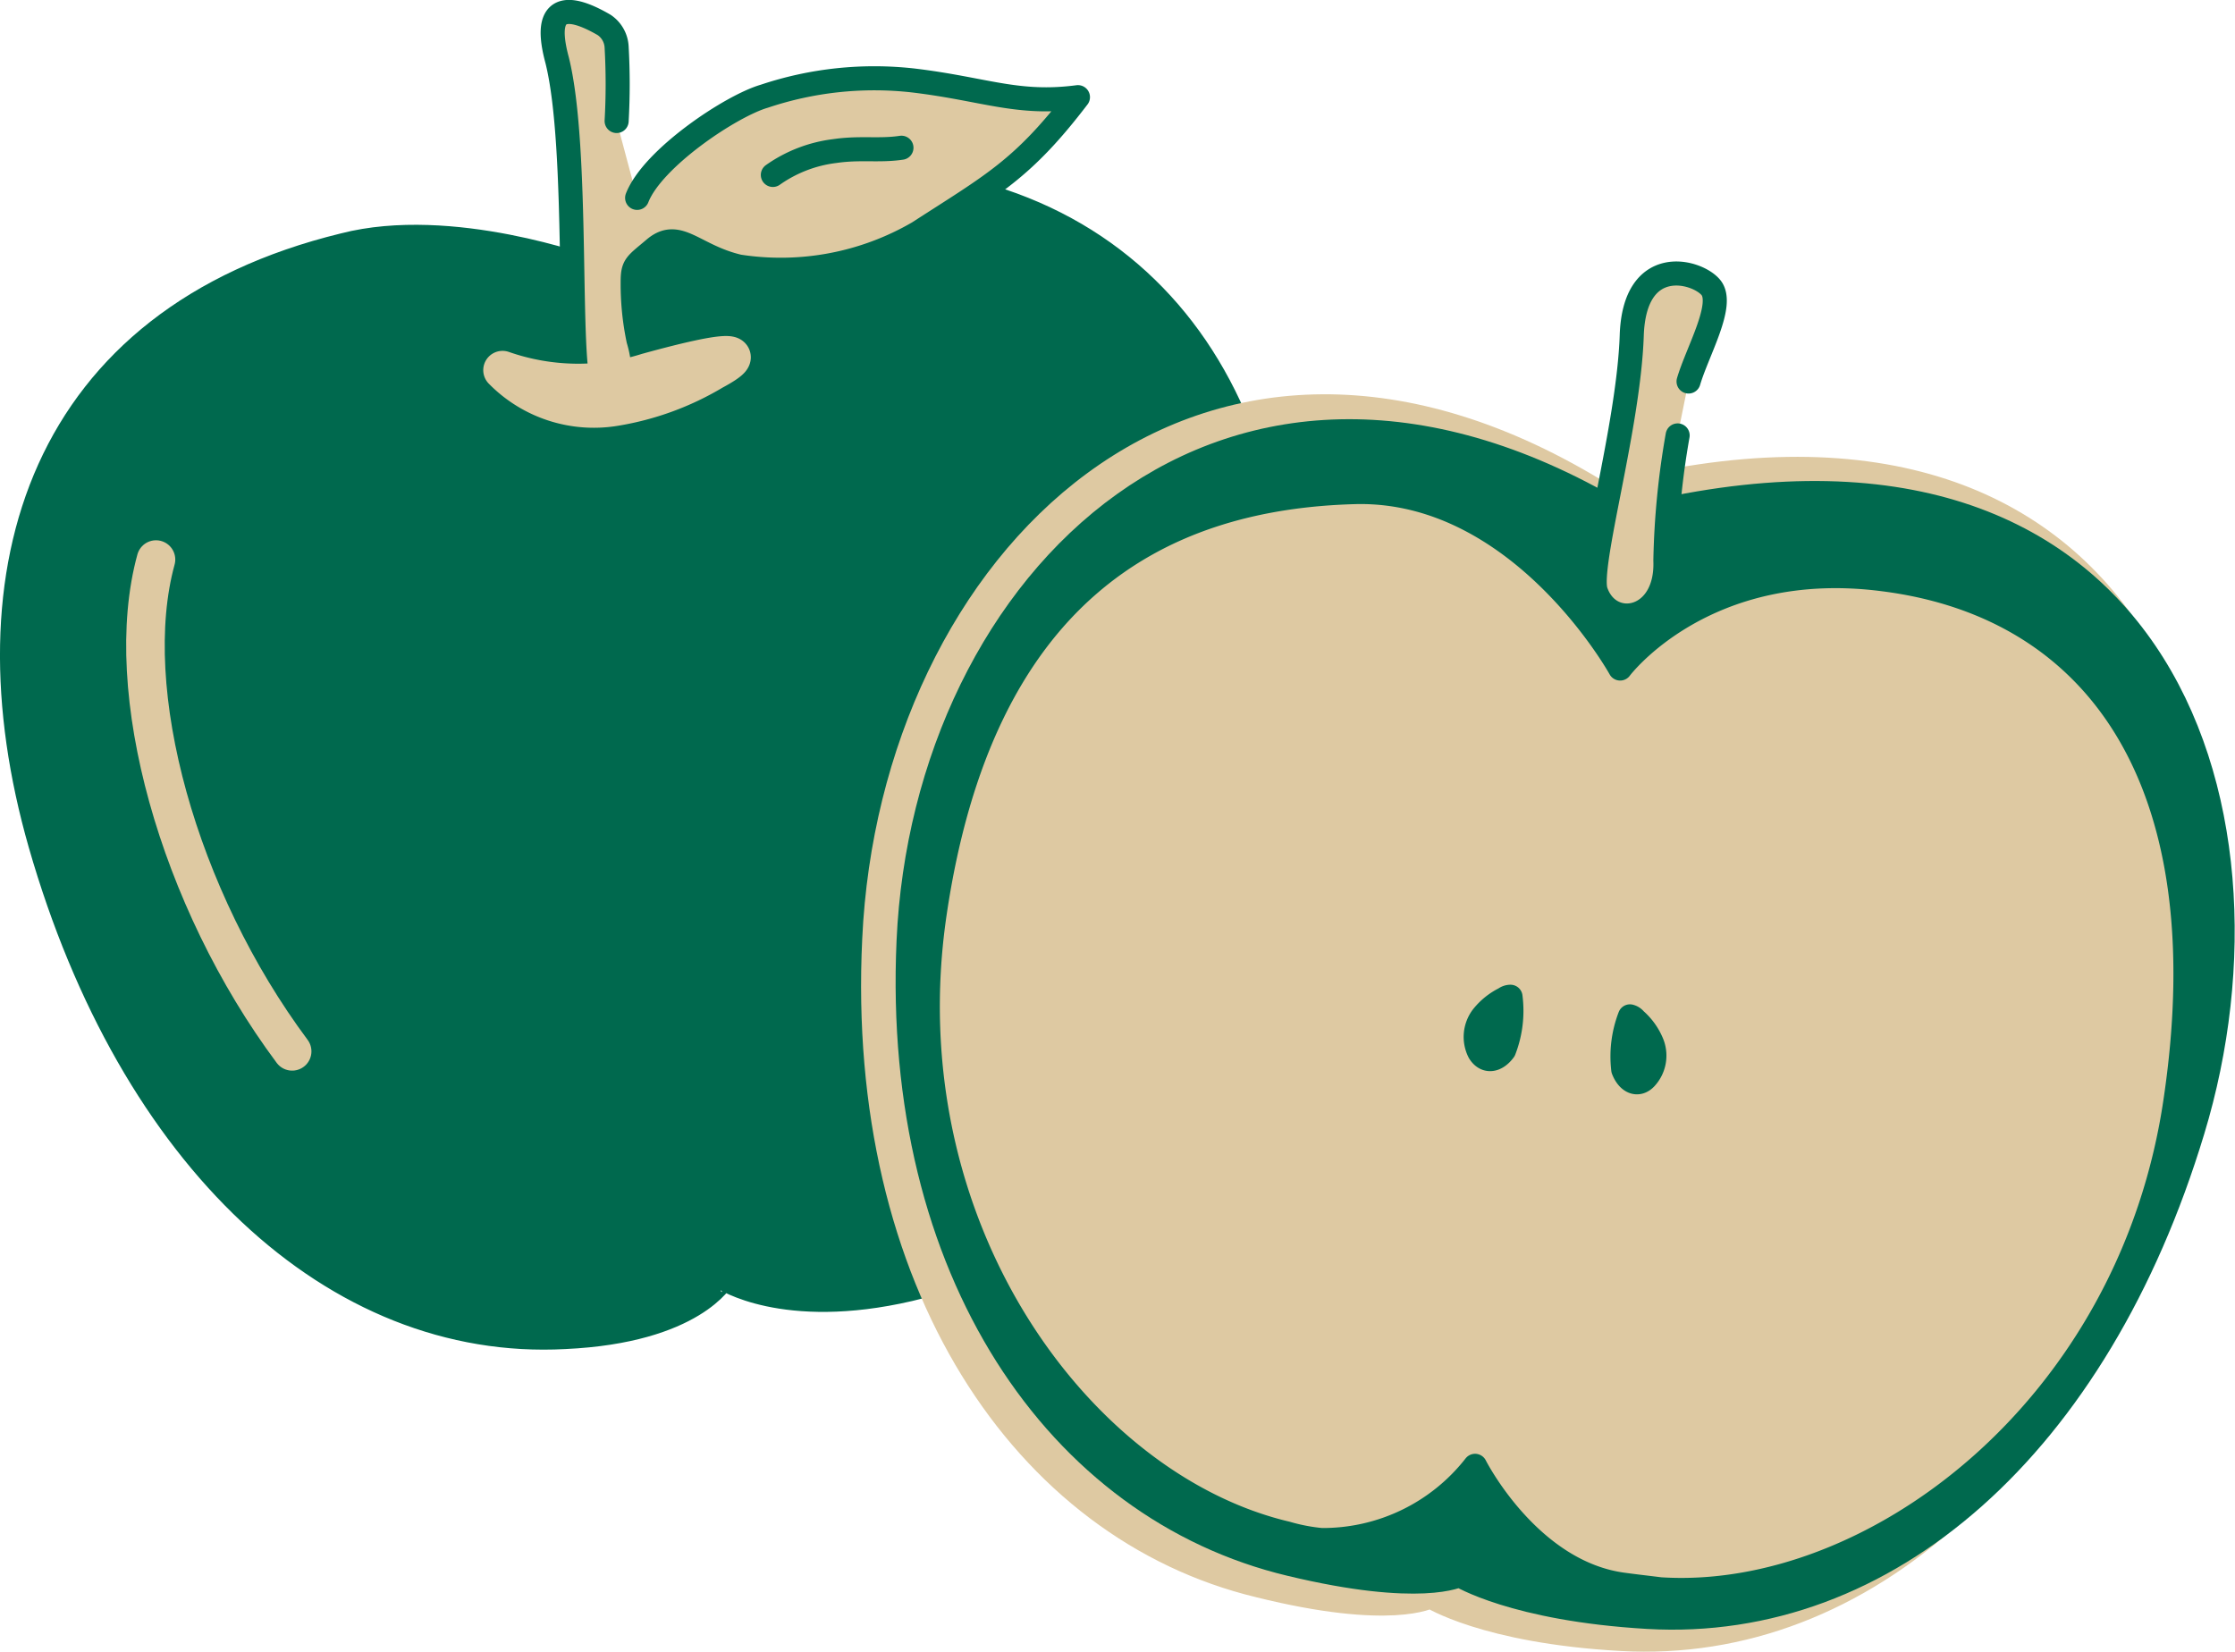 <svg xmlns="http://www.w3.org/2000/svg" viewBox="0 0 100.29 74.12"><defs><style>.cls-1{fill:#00694e;}.cls-1,.cls-2,.cls-3{stroke:#00694e;}.cls-1,.cls-2,.cls-3,.cls-4,.cls-5,.cls-6{stroke-linecap:round;stroke-linejoin:round;}.cls-1,.cls-2,.cls-3,.cls-6{stroke-width:1.08px;}.cls-2,.cls-4,.cls-6{fill:#dec9a2;}.cls-3,.cls-5{fill:none;}.cls-4,.cls-5,.cls-6{stroke:#dec9a2;}.cls-4,.cls-5{stroke-width:1.73px;}</style></defs><g id="レイヤー_2" data-name="レイヤー 2"><g id="レイヤー_1-2" data-name="レイヤー 1"><path class="cls-1" d="M26.47,12.05s5.35-3.93,10.32-4.11c13.94-.51,21,9.31,20.51,22.13-.56,14.76-6.44,25.45-16.5,27.79-5.66,1.31-8.36-.52-8.36-.52S31.16,59.73,25.35,60C15,60.56,5.86,52,1.81,37.88-1.72,25.54,1.88,14.3,15.42,11,20.25,9.75,26.47,12.05,26.47,12.05Z"/><path class="cls-2" d="M27.67,5.43a29.58,29.58,0,0,0,0-3.31,1.27,1.27,0,0,0-.56-1C26.13.55,24.17-.36,25,2.7c1,4,.42,13.77,1.05,14.77s2.61.24,2.82-.4a5.32,5.32,0,0,0-.22-1.81,12.18,12.18,0,0,1-.26-2.6c0-.78.13-.78,1-1.52,1.07-.88,1.76.35,3.76.82a12.28,12.28,0,0,0,8.06-1.52c3.34-2.16,4.68-2.83,7.16-6.08-2.73.36-4.2-.37-7.4-.75a15.56,15.56,0,0,0-6.68.71c-1.48.43-5,2.77-5.7,4.56"/><path class="cls-3" d="M34.68,7.85a6.09,6.09,0,0,1,2.77-1.07c1.15-.17,2,0,3-.15"/><path class="cls-4" d="M32,16.64a12.53,12.53,0,0,1-4.39,1.61,5.74,5.74,0,0,1-5.06-1.64,10.31,10.31,0,0,0,6.5.1C32.93,15.64,33.64,15.76,32,16.64Z"/><path class="cls-5" d="M7,25.11c-1.61,5.86,1,15.21,6.11,22.07"/><path class="cls-6" d="M72,22.26c24.09-6.32,30.21,13.24,25.65,28.48-4.41,14.72-14,23.42-24.9,22.81-6.11-.34-8.56-1.92-8.56-1.92s-1.75,1-7.7-.48c-10.58-2.55-18-13.67-17.26-29C40,25.38,53.87,10.94,72,22.26Z"/><path class="cls-1" d="M73,23.27c23.73-6,29.84,12.83,25.39,27.47C94.12,64.86,84.66,73.18,73.94,72.56c-6-.35-8.45-1.88-8.45-1.88s-1.72.92-7.59-.49C47.45,67.7,40.11,57,40.77,42.24,41.48,26.15,55.08,12.32,73,23.27Z"/><path class="cls-2" d="M72.89,71.12c-4.27-.53-6.7-5.34-6.7-5.34a8.67,8.67,0,0,1-6.9,3.33,8.39,8.39,0,0,1-1.56-.3C48.45,66.62,39.89,54.94,41.94,41c2.09-14.2,9.85-18.72,19-18.92C68.28,22,72.7,30,72.7,30s3.78-5.06,11.84-4c9.59,1.23,15.18,9.12,13.09,23.32-2,13.9-13.61,22.61-23.13,22C73.94,71.25,73.4,71.19,72.89,71.12Z"/><path class="cls-2" d="M75.28,19.54a36,36,0,0,0-.55,5.61c.11,2.74-2.5,3.2-3.12,1.39-.38-1.12,1.47-7.35,1.61-11.48.12-3.67,2.92-2.92,3.55-2.16s-.6,2.86-1,4.22"/><path class="cls-1" d="M67.49,47.13c-.36.49-.83.54-1.11.08a1.5,1.5,0,0,1,.14-1.58,2.93,2.93,0,0,1,1-.81.43.43,0,0,1,.26-.09A4.89,4.89,0,0,1,67.49,47.13Z"/><path class="cls-1" d="M72.84,48c.22.57.66.74,1,.38a1.48,1.48,0,0,0,.29-1.56,2.82,2.82,0,0,0-.76-1.06.42.42,0,0,0-.23-.15A5,5,0,0,0,72.84,48Z"/></g></g></svg>